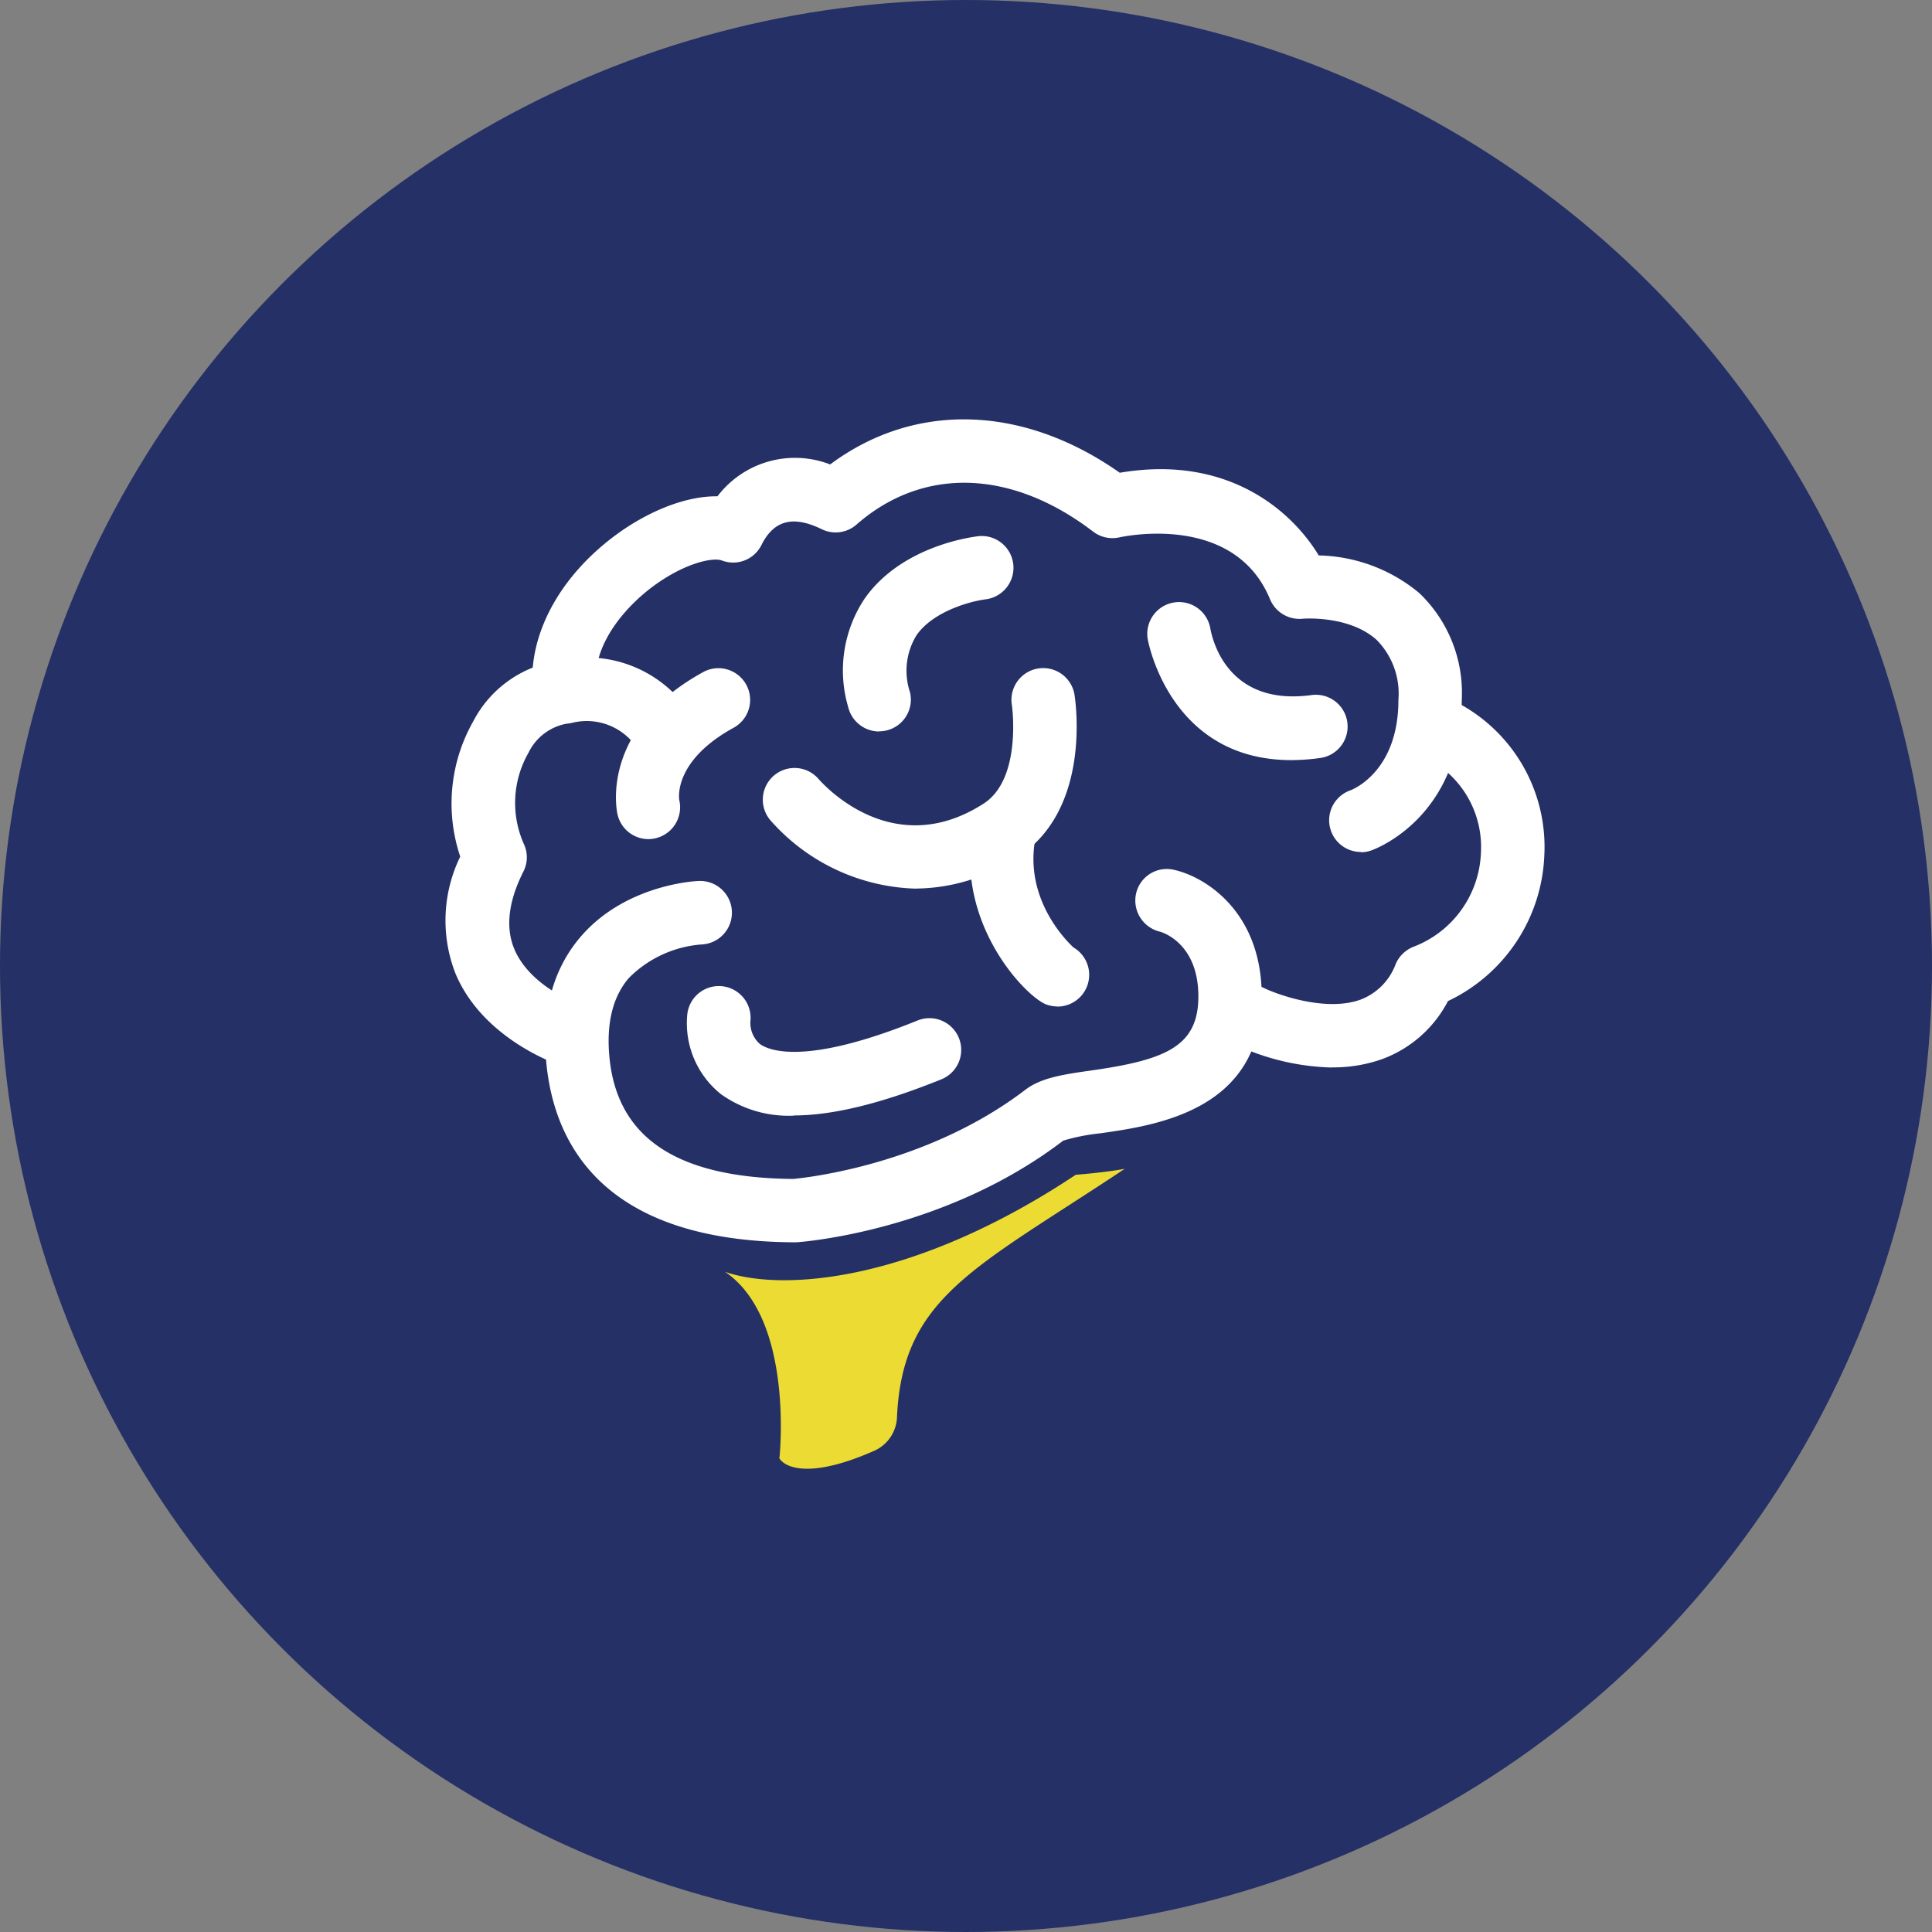 <svg xmlns="http://www.w3.org/2000/svg" width="156" height="156" viewBox="0 0 156 156">
  <rect x="0" y="0" width="156" height="156" fill="#808080" stroke="none"/>
  <g id="ICN-Slow" transform="translate(-941 -475)">
    <circle id="Ellipse_30" data-name="Ellipse 30" cx="78" cy="78" r="78" transform="translate(941 475)" fill="#243066"/>
    <g id="brain_ko" data-name="brain ko" transform="translate(976.963 508.86)">
      <path id="Path_2951" data-name="Path 2951" d="M38.53,77.9h-.011c-15.367-.068-19.366-7.86-20.026-14.388-.421-4.226.524-7.712,2.814-10.344,3.623-4.169,9.25-4.443,9.489-4.443a2.565,2.565,0,0,1,.216,5.126,9.247,9.247,0,0,0-5.867,2.711c-1.31,1.526-1.834,3.691-1.561,6.448.649,6.5,5.5,9.694,14.832,9.774.98-.091,10.788-1.116,18.762-7.211,1.276-.968,3.064-1.23,5.331-1.549,5.958-.854,8.623-1.925,8.623-5.981s-2.6-5.092-3.121-5.229A2.588,2.588,0,0,1,66.1,49.755a2.54,2.54,0,0,1,2.985-1.948c2.483.513,7.165,3.3,7.165,10.241,0,9.182-8.464,10.4-13.021,11.05a16.264,16.264,0,0,0-3.007.592C50.662,77,39.168,77.869,38.678,77.9H38.5Z" transform="translate(-10.333 -11.45)" fill="#fff"/>
      <path id="Path_2952" data-name="Path 2952" d="M75.31,65.506A19.428,19.428,0,0,1,67.5,63.661a2.56,2.56,0,0,1,2.244-4.6h0c1.264.615,5.149,1.971,7.894.946a4.874,4.874,0,0,0,2.8-2.871,2.607,2.607,0,0,1,1.458-1.39,8.469,8.469,0,0,0,5.422-7.632A8.042,8.042,0,0,0,82.4,40.285a2.563,2.563,0,0,1,2.21-4.625,13.146,13.146,0,0,1,7.826,12.69,13.617,13.617,0,0,1-7.78,11.79,9.812,9.812,0,0,1-5.274,4.671,11.768,11.768,0,0,1-4.09.683Z" transform="translate(-3.701 -13.168)" fill="#fff"/>
      <path id="Path_2953" data-name="Path 2953" d="M84.384,50.817a2.56,2.56,0,0,1-.843-4.978c.365-.137,3.873-1.663,3.873-7.3a6.173,6.173,0,0,0-1.743-4.83c-2.221-2.028-5.969-1.732-6.015-1.72a2.579,2.579,0,0,1-2.62-1.606c-2.9-6.96-11.779-5.046-12.155-4.967a2.567,2.567,0,0,1-2.119-.467c-6.6-5.046-13.738-5.263-19.1-.57a2.554,2.554,0,0,1-2.814.376c-2.312-1.128-3.862-.729-4.864,1.276a2.55,2.55,0,0,1-3.19,1.253c-.718-.273-2.928.182-5.422,1.982-2.392,1.732-4.9,4.693-4.773,7.815a2.56,2.56,0,1,1-5.115.216c-.182-4.363,2.392-8.92,6.881-12.178,2.233-1.618,5.274-3.053,8.065-3.019a7.861,7.861,0,0,1,9.1-2.574c6.8-5.069,15.55-4.841,23.387.672,8.669-1.481,13.864,3.03,16.062,6.675a13.116,13.116,0,0,1,8.111,3.03,11.146,11.146,0,0,1,3.44,8.646c0,9.466-7.006,12.041-7.3,12.143a2.5,2.5,0,0,1-.854.148Z" transform="translate(-10.462 -15.885)" fill="#fff"/>
      <path id="Path_2954" data-name="Path 2954" d="M21.516,65.872a2.7,2.7,0,0,1-.786-.125c-.262-.08-6.368-2.119-8.6-7.473a11.76,11.76,0,0,1,.387-9.432,13.444,13.444,0,0,1,1.037-10.9,9.257,9.257,0,0,1,6.926-4.921A9.985,9.985,0,0,1,31.415,37.8a2.564,2.564,0,0,1-4.454,2.54,4.878,4.878,0,0,0-5.411-2.3,2.849,2.849,0,0,1-.433.068,4.274,4.274,0,0,0-3.1,2.369,8.142,8.142,0,0,0-.387,7.291,2.545,2.545,0,0,1-.011,2.278c-1.208,2.392-1.458,4.488-.752,6.22,1.31,3.178,5.422,4.579,5.468,4.591a2.566,2.566,0,0,1-.8,5Z" transform="translate(-11.318 -13.534)" fill="#fff"/>
      <path id="Path_2955" data-name="Path 2955" d="M37.076,66.521a9.391,9.391,0,0,1-5.9-1.743,7.333,7.333,0,0,1-2.7-6.5,2.564,2.564,0,0,1,5.092.6,2.263,2.263,0,0,0,.763,1.857c.672.49,3.554,1.811,12.69-1.88a2.563,2.563,0,1,1,1.925,4.75c-4.8,1.937-8.737,2.9-11.87,2.9Z" transform="translate(-8.937 -10.298)" fill="#fff"/>
      <path id="Path_2956" data-name="Path 2956" d="M26.03,47.328a2.564,2.564,0,0,1-2.495-1.994c-.068-.285-1.47-6.915,6.96-11.517a2.562,2.562,0,0,1,2.449,4.5c-4.99,2.723-4.431,5.832-4.42,5.867A2.569,2.569,0,0,1,26.6,47.26a2.507,2.507,0,0,1-.57.068Z" transform="translate(-9.636 -13.433)" fill="#fff"/>
      <path id="Path_2957" data-name="Path 2957" d="M42.413,39.939a2.575,2.575,0,0,1-2.495-1.971,10.452,10.452,0,0,1,1.344-8.783c3-4.238,8.623-4.955,9.25-5.024a2.567,2.567,0,0,1,.558,5.1c-1.094.125-4.226.9-5.627,2.893a5.478,5.478,0,0,0-.535,4.614A2.562,2.562,0,0,1,43,39.859a2.727,2.727,0,0,1-.6.068Z" transform="translate(-7.393 -14.735)" fill="#fff"/>
      <path id="Path_2958" data-name="Path 2958" d="M46.192,51.325a16.228,16.228,0,0,1-11.756-5.514,2.561,2.561,0,0,1,3.885-3.338c.615.695,6.117,6.6,13.305,2,3.144-2,2.312-7.929,2.3-7.986a2.563,2.563,0,0,1,5.058-.832c.057.376,1.447,9.261-4.6,13.123a15,15,0,0,1-8.191,2.54Z" transform="translate(-8.187 -13.431)" fill="#fff"/>
      <path id="Path_2959" data-name="Path 2959" d="M55.551,59.491a2.71,2.71,0,0,1-.889-.159C53.067,58.739,47.44,53,48.682,45.343a2.562,2.562,0,1,1,5.058.82c-.786,4.853,2.7,8.179,3.121,8.566a2.563,2.563,0,0,1-1.3,4.773Zm.9-4.967Zm0,0Z" transform="translate(-6.143 -12.085)" fill="#fff"/>
      <path id="Path_2960" data-name="Path 2960" d="M72.7,41.6c-9.876,0-11.585-9.694-11.6-9.8a2.564,2.564,0,0,1,5.058-.843c.194,1.071,1.481,6.311,8.191,5.388a2.565,2.565,0,0,1,.706,5.081A17.412,17.412,0,0,1,72.7,41.6Z" transform="translate(-4.395 -14.084)" fill="#fff"/>
      <path id="Path_2961" data-name="Path 2961" d="M31.14,77.326c4.682,1.618,15.276.832,28.319-7.837,0,0,2.176-.159,3.953-.478-12.086,8.042-17.93,10.332-18.386,20.015a3.1,3.1,0,0,1-1.8,2.734c-6.846,3.03-7.894.4-7.689.558C35.537,92.317,36.745,81.119,31.14,77.326Z" transform="translate(-8.56 -8.492)" fill="#ecdb32"/>
    </g>
  </g>
</svg>

